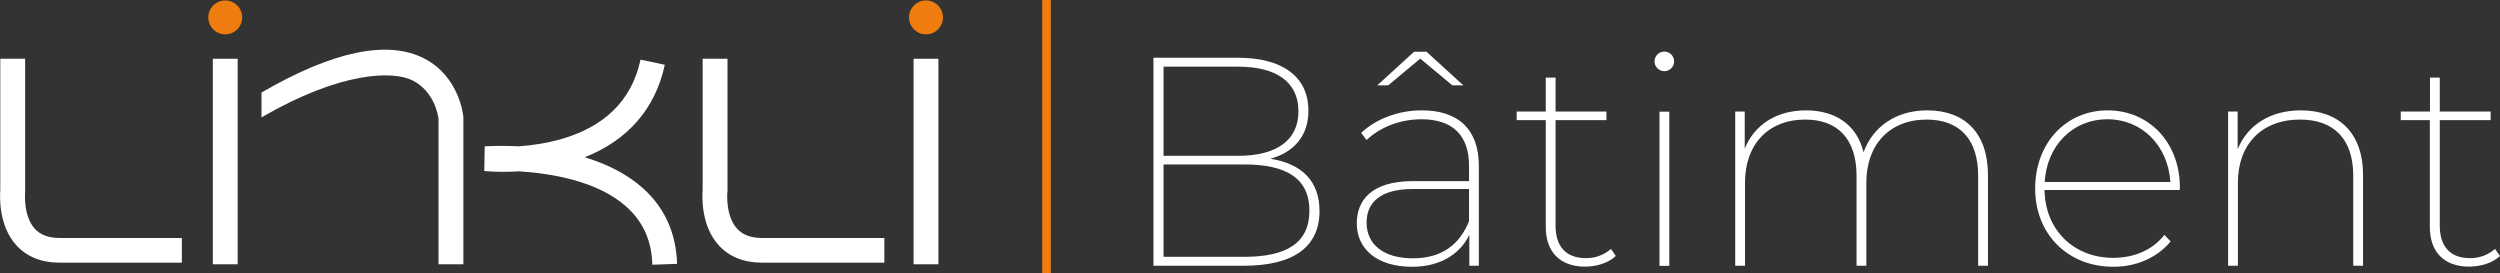 <svg xmlns="http://www.w3.org/2000/svg" xmlns:xlink="http://www.w3.org/1999/xlink" id="Calque_1" x="0px" y="0px" viewBox="0 0 1710.3 186.9" style="enable-background:new 0 0 1710.3 186.9;" xml:space="preserve"><rect x="0" y="0" width="1710.3" height="186.9" fill="#333333" stroke="none"/><style type="text/css">	.st0{fill:#FFFFFF;}	.st1{fill:#EF7C0E;}</style><rect x="145.6" y="40.2" class="st0" width="17" height="140.6"></rect><rect x="625" y="40.2" class="st0" width="17" height="140.6"></rect><rect x="713" class="st1" width="5.9" height="186.9"></rect><circle class="st1" cx="633.5" cy="11.9" r="11.6"></circle><circle class="st1" cx="154.1" cy="11.9" r="11.6"></circle><path class="st0" d="M124.4,179.7H40.9c-12.7,0-22.7-4.1-29.9-12.1C-1.2,154-0.1,133.7,0.2,130.1V40.2h17v90.7l0,0.5 c0,0.1-1.5,16,6.5,25c3.9,4.3,9.5,6.4,17.2,6.4h83.5V179.7z"></path><path class="st0" d="M605,179.7h-83.6c-12.6,0-22.7-4.1-29.9-12.1c-12.2-13.6-11.1-33.9-10.8-37.6V40.2h17v90.7l-0.1,0.5 c0,0.1-1.5,16,6.6,25c3.9,4.3,9.5,6.4,17.2,6.4H605V179.7z"></path><path class="st0" d="M317,180.8h-17V81.3c-0.3-2.4-2.8-18.6-17.6-26.2c-13.5-6.9-49.4-6.2-103.5,25.2v-17 c48.9-28.4,86.5-36.2,111.5-23.2c24,12.5,26.5,38.9,26.6,40v0.7L317,180.8z"></path><path class="st0" d="M446.3,181.1c-0.5-16.4-6.3-29.4-17.7-39.6c-20-18-52.4-23-73.9-24.3c-7.8,0.5-15.6,0.5-23.4-0.2l0.3-16.9 c7.7-0.4,15.4-0.4,23.1,0c9.1-0.6,18.1-2,26.9-4.3c31.6-8.4,50.6-26.9,56.6-55l16.6,3.5c-6.4,29.9-25.2,51.6-54.8,63.3 c16.3,4.9,29.6,12,39.9,21.2c14.8,13.3,22.7,30.7,23.3,51.7L446.3,181.1z"></path><path class="st0" d="M902.7,144.4c0,24-17.1,37.4-51.8,37.4h-61.8V39.5h57.8c29.7,0,48.2,12.4,48.2,36.2c0,17.7-10.2,28.5-26,32.9 C891.1,112.1,902.7,124.3,902.7,144.4z M796,45.6v61h51c26,0,41.3-10.4,41.3-30.5S873,45.6,847,45.6L796,45.6z M895.8,144.2 c0-22-15.5-31.7-44.5-31.7H796v63.2h55.3C880.4,175.7,895.8,166,895.8,144.2z"></path><path class="st0" d="M1011.7,113.5v68.3h-6.5v-21.1c-6.5,13.2-19.9,21.8-39.2,21.8c-23.8,0-37.8-12-37.8-29.7 c0-15.5,9.8-28.9,38.4-28.9h38.4v-10.4c0-20.9-11.2-31.9-32.5-31.9c-15.2,0-28.7,5.7-37.6,14.2l-3.7-4.9 c10.2-9.6,25.4-15.4,41.5-15.4C997.9,75.5,1011.7,88.7,1011.7,113.5z M1005,151.3v-22h-38.4c-23,0-31.7,9.8-31.7,23 c0,15,11.8,24.4,31.5,24.4C985.9,176.8,998.5,167.6,1005,151.3L1005,151.3z M949.7,58.4h-7.5l25.2-23h8.5l25.2,23h-7.5l-22-18.3 L949.7,58.4z"></path><path class="st0" d="M1105.4,175.1c-5.1,4.9-13.4,7.3-21.1,7.3c-17.5,0-26.8-10.6-26.8-27V82.2h-19.9v-5.9h19.9V53.1h6.7v23.2h34.8 v5.9h-34.8v72.2c0,14.2,7.1,22.2,20.8,22.2c6.3,0.1,12.4-2.2,17.1-6.3L1105.4,175.1z"></path><path class="st0" d="M1131.9,42.2c-0.1-3.7,2.8-6.8,6.5-6.9c3.7-0.1,6.8,2.8,6.9,6.5c0.1,3.7-2.8,6.8-6.5,6.9c-0.1,0-0.1,0-0.2,0 C1135,48.7,1132,45.8,1131.9,42.2z M1135.3,76.4h6.7v105.5h-6.7V76.4z"></path><path class="st0" d="M1360,119.8v62h-6.7v-61.6c0-25.2-13-38.4-35.2-38.4c-25.4,0-41.3,17.1-41.3,43.1v56.9h-6.7v-61.6 c0-25.2-13-38.4-35-38.4c-25.6,0-41.3,17.1-41.3,43.1v56.9h-6.7V76.3h6.5v25.4c6.5-16.1,21.4-26.2,41.9-26.2 c20.1,0,34.8,9.8,39.4,28.7c6.1-17.1,21.8-28.7,43.5-28.7C1343.9,75.5,1360,90.7,1360,119.8z"></path><path class="st0" d="M1491.2,130h-92.5c0.4,27.4,20.1,46.4,47,46.4c13.8,0,26.8-5.1,35-15.7l4.3,4.5c-9.6,11.4-23.8,17.3-39.2,17.3 c-31.1,0-53.5-22.2-53.5-53.5s21.2-53.5,49.6-53.5c28.1,0,49.4,21.8,49.4,52.7L1491.2,130z M1398.8,124.5h86 c-1.6-24.8-19.3-42.9-43.1-42.9C1417.8,81.6,1400.3,99.7,1398.8,124.5L1398.8,124.5z"></path><path class="st0" d="M1616.6,119.8v62h-6.7v-61.6c0-25.2-13.4-38.4-36.4-38.4c-26.4,0-42.5,17.1-42.5,43.1v56.9h-6.7V76.3h6.5v25.8 c6.7-16.3,22-26.6,43.3-26.6C1599.9,75.5,1616.6,90.7,1616.6,119.8z"></path><path class="st0" d="M1710.3,175.1c-5.1,4.9-13.4,7.3-21.2,7.3c-17.5,0-26.8-10.6-26.8-27V82.2h-19.9v-5.9h20V53.1h6.7v23.2h34.8 v5.9h-34.8v72.2c0,14.2,7.1,22.2,20.7,22.2c6.3,0.1,12.4-2.2,17.1-6.3L1710.3,175.1z"></path></svg>
